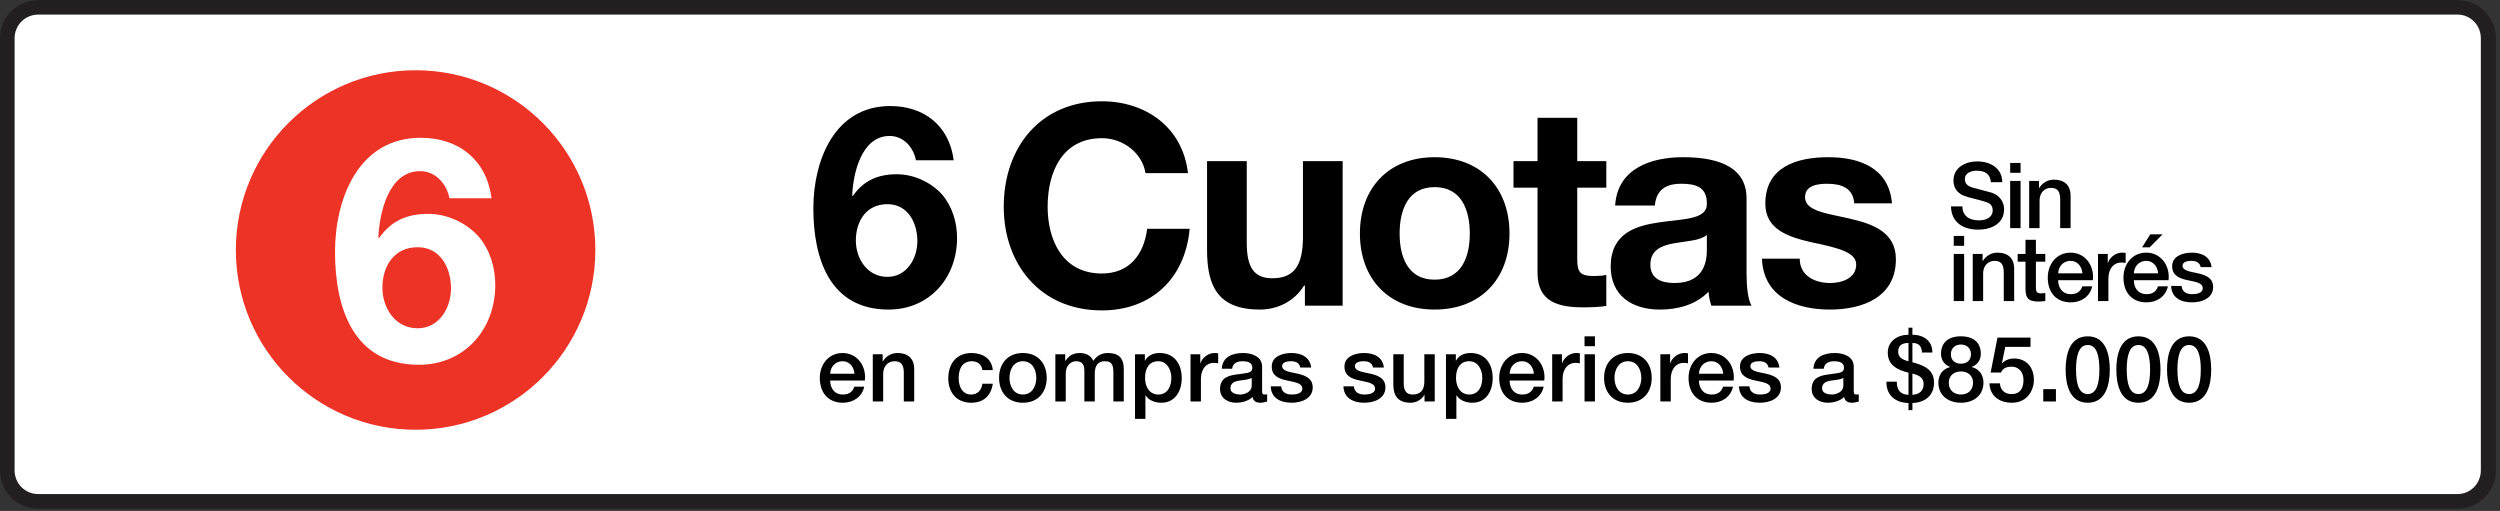 <svg width="548" height="112" viewBox="0 0 548 112" fill="none" xmlns="http://www.w3.org/2000/svg">
<rect x="0" y="0" width="548" height="112" fill="#333333" stroke="none"/>
<g clip-path="url(#clip0_1_143)">
<path d="M8.4 1.6H538.7C542.5 1.6 545.5 4.6 545.5 8.4V103.1C545.5 106.9 542.5 109.9 538.7 109.9H8.4C4.6 109.9 1.6 106.9 1.6 103.1V8.4C1.6 4.7 4.7 1.6 8.4 1.6Z" fill="white"/>
<path d="M538.7 3.2C541.5 3.2 543.8 5.5 543.8 8.4V103.1C543.8 106 541.5 108.3 538.7 108.3H8.4C5.5 108.3 3.2 106 3.2 103.1V8.4C3.2 5.5 5.5 3.2 8.4 3.2H538.7ZM538.7 0H8.4C3.8 0 0 3.7 0 8.4V103.1C0 107.7 3.7 111.5 8.4 111.5H538.7C543.4 111.5 547.1 107.7 547.1 103.1V8.4C547.1 3.8 543.4 0 538.7 0Z" fill="#231F20"/>
<path d="M91.1 94.2C112.86 94.2 130.5 76.56 130.5 54.8C130.5 33.04 112.86 15.4 91.1 15.4C69.34 15.4 51.7 33.04 51.7 54.8C51.7 76.56 69.34 94.2 91.1 94.2Z" fill="#ED3325"/>
<path d="M91.547 54.191C86.353 54.191 83.824 58.36 83.824 63.075C83.824 67.518 86.626 71.96 91.547 71.96C96.194 71.96 98.86 67.586 98.86 63.212C98.86 58.701 96.536 54.191 91.547 54.191ZM107.745 43.46H98.518C97.903 40.248 95.442 37.514 92.094 37.514C85.122 37.514 83.14 46.809 82.935 52.072L83.072 52.209C85.737 48.381 89.223 46.878 93.871 46.878C97.971 46.878 102.14 48.791 104.874 51.799C107.403 54.737 108.565 58.633 108.565 62.46C108.565 72.234 101.799 79.957 91.82 79.957C77.331 79.957 73.435 67.313 73.435 55.216C73.435 43.46 78.629 30.201 92.23 30.201C100.5 30.201 106.651 34.986 107.745 43.46Z" fill="white"/>
<path d="M194.527 44.754C189.87 44.754 187.602 48.492 187.602 52.721C187.602 56.704 190.115 60.688 194.527 60.688C198.694 60.688 201.084 56.766 201.084 52.843C201.084 48.799 199.001 44.754 194.527 44.754ZM209.051 35.133H200.778C200.226 32.252 198.02 29.801 195.017 29.801C188.766 29.801 186.989 38.136 186.805 42.854L186.928 42.977C189.318 39.545 192.443 38.197 196.611 38.197C200.288 38.197 204.026 39.913 206.477 42.609C208.745 45.244 209.787 48.737 209.787 52.169C209.787 60.933 203.72 67.858 194.772 67.858C181.78 67.858 178.287 56.52 178.287 45.673C178.287 35.133 182.944 23.244 195.14 23.244C202.555 23.244 208.071 27.534 209.051 35.133ZM260.406 37.952H251.091C250.417 33.6 246.249 30.291 241.53 30.291C232.89 30.291 229.642 37.645 229.642 45.306C229.642 52.598 232.89 59.952 241.53 59.952C247.414 59.952 250.723 55.969 251.458 50.147H260.773C259.793 61.117 252.316 68.042 241.53 68.042C228.048 68.042 220.02 57.93 220.02 45.306C220.02 32.314 228.048 22.202 241.53 22.202C251.091 22.202 259.241 27.84 260.406 37.952ZM294.308 35.316V67H286.035V62.588H285.851C283.645 66.203 279.846 67.858 276.169 67.858C266.915 67.858 264.586 62.649 264.586 54.805V35.316H273.288V53.211C273.288 58.42 274.759 60.994 278.865 60.994C283.584 60.994 285.606 58.359 285.606 51.924V35.316H294.308ZM306.796 51.189C306.796 56.275 308.574 61.301 314.457 61.301C320.401 61.301 322.179 56.275 322.179 51.189C322.179 46.102 320.401 41.016 314.457 41.016C308.574 41.016 306.796 46.102 306.796 51.189ZM298.094 51.189C298.094 41.077 304.529 34.459 314.457 34.459C324.446 34.459 330.881 41.077 330.881 51.189C330.881 61.239 324.446 67.858 314.457 67.858C304.529 67.858 298.094 61.239 298.094 51.189ZM345.731 25.817V35.316H352.105V41.138H345.731V56.827C345.731 59.769 346.467 60.504 349.408 60.504C350.389 60.504 351.308 60.443 352.105 60.259V67.061C350.634 67.306 348.734 67.368 347.018 67.368C341.625 67.368 337.029 66.203 337.029 59.83V41.138H331.759V35.316H337.029V25.817H345.731ZM362.741 45.06H354.039C354.529 36.971 361.822 34.459 368.931 34.459C375.243 34.459 382.842 35.868 382.842 43.467V59.952C382.842 62.833 383.149 65.713 383.945 67H375.121C374.814 66.019 374.569 64.978 374.508 63.936C371.75 66.816 367.767 67.858 363.845 67.858C357.777 67.858 353.059 64.855 353.059 58.359C353.181 43.957 374.508 51.679 374.14 44.57C374.14 40.893 371.566 40.28 368.502 40.28C365.131 40.28 363.048 41.629 362.741 45.06ZM374.14 54.743V51.495C372.669 52.782 369.605 52.843 366.909 53.334C364.212 53.824 361.761 54.805 361.761 57.991C361.761 61.178 364.274 62.036 367.093 62.036C373.895 62.036 374.14 56.704 374.14 54.743ZM386.226 56.704H394.5C394.5 60.443 397.809 62.036 401.18 62.036C403.631 62.036 406.879 61.056 406.879 57.991C406.879 55.356 403.202 54.376 397.012 53.089C391.926 51.924 386.962 50.27 386.962 44.632C386.962 36.542 393.948 34.459 400.751 34.459C407.614 34.459 414.049 36.787 414.723 44.57H406.45C406.205 41.2 403.631 40.28 400.505 40.28C398.544 40.28 395.664 40.587 395.664 43.222C395.664 46.347 400.628 46.776 405.531 47.941C410.617 49.105 415.581 50.944 415.581 56.827C415.581 65.162 408.288 67.858 401.118 67.858C393.764 67.858 386.533 65.1 386.226 56.704Z" fill="black"/>
<path d="M427.66 45.24H430.16C430.16 47.42 431.78 48.3 433.78 48.3C435.98 48.3 436.8 47.2 436.8 46.14C436.8 45.04 436.2 44.6 435.62 44.38C434.6 44 433.34 43.74 431.36 43.2C428.9 42.56 428.2 41.06 428.2 39.58C428.2 36.7 430.84 35.38 433.42 35.38C436.38 35.38 438.9 36.96 438.9 39.94H436.4C436.26 38.1 435.06 37.42 433.32 37.42C432.16 37.42 430.7 37.84 430.7 39.28C430.7 40.3 431.38 40.82 432.4 41.12C432.62 41.18 435.78 42 436.52 42.22C438.38 42.8 439.3 44.34 439.3 45.86C439.3 49.06 436.44 50.34 433.62 50.34C430.36 50.34 427.72 48.78 427.66 45.24ZM440.629 37.88V35.72H442.909V37.88H440.629ZM440.629 50V39.66H442.909V50H440.629ZM444.793 50V39.66H446.953V41.18L446.993 41.22C447.693 40.08 448.853 39.38 450.213 39.38C452.473 39.38 453.873 40.56 453.873 42.9V50H451.593V43.5C451.533 41.88 450.933 41.18 449.573 41.18C448.053 41.18 447.073 42.38 447.073 43.9V50H444.793ZM428.26 53.88V51.72H430.54V53.88H428.26ZM428.26 66V55.66H430.54V66H428.26ZM432.424 66V55.66H434.584V57.18L434.624 57.22C435.324 56.08 436.484 55.38 437.844 55.38C440.104 55.38 441.504 56.56 441.504 58.9V66H439.224V59.5C439.164 57.88 438.564 57.18 437.204 57.18C435.684 57.18 434.704 58.38 434.704 59.9V66H432.424ZM442.269 57.36V55.66H443.989V52.56H446.269V55.66H448.329V57.36H446.269V62.88C446.269 63.82 446.349 64.3 447.369 64.3C447.689 64.3 448.009 64.3 448.329 64.22V65.98C447.829 66.04 447.349 66.1 446.849 66.1C444.449 66.1 444.049 65.18 443.989 63.46V57.36H442.269ZM451.149 59.92H456.469C456.369 58.48 455.429 57.18 453.869 57.18C452.289 57.18 451.209 58.38 451.149 59.92ZM458.749 61.42H451.149C451.149 63.04 452.029 64.48 453.929 64.48C455.269 64.48 456.049 63.9 456.449 62.76H458.609C458.129 65.02 456.169 66.28 453.929 66.28C450.669 66.28 448.869 64.04 448.869 60.84C448.869 57.9 450.789 55.38 453.869 55.38C457.129 55.38 459.129 58.32 458.749 61.42ZM459.882 66V55.66H462.022V57.66H462.062C462.322 56.56 463.702 55.38 465.082 55.38C465.622 55.38 465.722 55.42 465.942 55.44V57.64C465.622 57.58 465.282 57.54 464.962 57.54C463.422 57.54 462.162 58.78 462.162 61.08V66H459.882ZM469.542 54.22L471.342 51.36H474.042L471.202 54.22H469.542ZM467.742 59.92H473.062C472.962 58.48 472.022 57.18 470.462 57.18C468.882 57.18 467.802 58.38 467.742 59.92ZM475.342 61.42H467.742C467.742 63.04 468.622 64.48 470.522 64.48C471.862 64.48 472.642 63.9 473.042 62.76H475.202C474.722 65.02 472.762 66.28 470.522 66.28C467.262 66.28 465.462 64.04 465.462 60.84C465.462 57.9 467.382 55.38 470.462 55.38C473.722 55.38 475.722 58.32 475.342 61.42ZM475.915 62.68H478.195C478.335 64.02 479.315 64.48 480.535 64.48C481.415 64.48 482.895 64.3 482.835 63.12C482.775 61.92 481.115 61.78 479.455 61.4C477.775 61.04 476.135 60.44 476.135 58.34C476.135 56.08 478.575 55.38 480.455 55.38C482.575 55.38 484.515 56.24 484.775 58.56H482.395C482.175 57.46 481.315 57.18 480.295 57.18C479.635 57.18 478.415 57.34 478.415 58.24C478.415 59.36 480.095 59.54 481.775 59.9C483.435 60.28 485.115 60.88 485.115 62.92C485.115 65.38 482.635 66.28 480.495 66.28C477.875 66.28 475.975 65.12 475.915 62.68Z" fill="black"/>
<path d="M181.98 81.92H187.3C187.2 80.48 186.26 79.18 184.7 79.18C183.12 79.18 182.04 80.38 181.98 81.92ZM189.58 83.42H181.98C181.98 85.04 182.86 86.48 184.76 86.48C186.1 86.48 186.88 85.9 187.28 84.76H189.44C188.96 87.02 187 88.28 184.76 88.28C181.5 88.28 179.7 86.04 179.7 82.84C179.7 79.9 181.62 77.38 184.7 77.38C187.96 77.38 189.96 80.32 189.58 83.42ZM191.313 88V77.66H193.473V79.18L193.513 79.22C194.213 78.08 195.373 77.38 196.733 77.38C198.993 77.38 200.393 78.56 200.393 80.9V88H198.113V81.5C198.053 79.88 197.453 79.18 196.093 79.18C194.573 79.18 193.593 80.38 193.593 81.9V88H191.313ZM217.624 81.12H215.344C215.164 79.84 214.264 79.18 212.984 79.18C211.804 79.18 210.144 79.82 210.144 82.94C210.144 84.66 210.904 86.48 212.884 86.48C214.224 86.48 215.124 85.62 215.344 84.12H217.624C217.204 86.82 215.544 88.28 212.884 88.28C209.644 88.28 207.864 85.98 207.864 82.94C207.864 79.82 209.564 77.38 212.964 77.38C215.364 77.38 217.404 78.58 217.624 81.12ZM224.217 88.28C220.917 88.28 218.997 86 218.997 82.82C218.997 79.68 220.917 77.38 224.217 77.38C227.517 77.38 229.437 79.68 229.437 82.82C229.437 86 227.517 88.28 224.217 88.28ZM224.217 86.48C226.257 86.48 227.157 84.62 227.157 82.82C227.157 81.04 226.257 79.18 224.217 79.18C222.177 79.18 221.277 81.04 221.277 82.82C221.277 84.62 222.177 86.48 224.217 86.48ZM231.333 88V77.66H233.493V79.1H233.553C234.253 78.08 235.073 77.38 236.733 77.38C237.993 77.38 239.173 77.92 239.633 79.1C240.413 78.04 241.353 77.38 242.873 77.38C245.053 77.38 246.333 78.36 246.333 80.86V88H244.053V81.96C244.053 80.3 243.953 79.18 242.173 79.18C240.633 79.18 239.973 80.18 239.973 81.94V88H237.693V81.36C237.693 79.92 237.253 79.18 235.873 79.18C234.693 79.18 233.613 80.16 233.613 81.86V88H231.333ZM248.795 91.82V77.66H250.955V79.06H250.995C251.635 77.86 252.855 77.38 254.195 77.38C257.455 77.38 259.035 79.84 259.035 82.88C259.035 85.68 257.615 88.28 254.575 88.28C253.255 88.28 251.815 87.8 251.115 86.66H251.075V91.82H248.795ZM256.755 82.84C256.755 80.98 255.775 79.18 253.895 79.18C251.975 79.18 250.995 80.62 250.995 82.84C250.995 84.92 252.055 86.48 253.895 86.48C255.975 86.48 256.755 84.64 256.755 82.84ZM260.962 88V77.66H263.102V79.66H263.142C263.402 78.56 264.782 77.38 266.162 77.38C266.702 77.38 266.802 77.42 267.022 77.44V79.64C266.702 79.58 266.362 79.54 266.042 79.54C264.502 79.54 263.242 80.78 263.242 83.08V88H260.962ZM276.653 80.38V85.7C276.653 86.26 276.773 86.48 277.193 86.48H277.433C277.533 86.48 277.633 86.46 277.753 86.44V88.02C277.413 88.14 276.693 88.28 276.313 88.28C275.373 88.28 274.733 87.96 274.553 87.02C273.653 87.9 272.193 88.28 270.973 88.28C269.113 88.28 267.433 87.28 267.433 85.26C267.433 82.68 269.493 82.26 271.413 82.04C273.073 81.72 274.513 81.94 274.513 80.58C274.513 79.38 273.273 79.18 272.373 79.18C271.093 79.18 270.193 79.7 270.093 80.82H267.813C267.973 78.16 270.213 77.38 272.513 77.38C274.533 77.38 276.653 78.2 276.653 80.38ZM274.373 84.52V82.82C273.673 83.28 272.593 83.26 271.573 83.44C270.593 83.6 269.713 83.96 269.713 85.16C269.713 86.2 271.013 86.48 271.813 86.48C272.813 86.48 274.373 85.96 274.373 84.52ZM278.546 84.68H280.826C280.966 86.02 281.946 86.48 283.166 86.48C284.046 86.48 285.526 86.3 285.466 85.12C285.406 83.92 283.746 83.78 282.086 83.4C280.406 83.04 278.766 82.44 278.766 80.34C278.766 78.08 281.206 77.38 283.086 77.38C285.206 77.38 287.146 78.24 287.406 80.56H285.026C284.806 79.46 283.946 79.18 282.926 79.18C282.266 79.18 281.046 79.34 281.046 80.24C281.046 81.36 282.726 81.54 284.406 81.9C286.066 82.28 287.746 82.88 287.746 84.92C287.746 87.38 285.266 88.28 283.126 88.28C280.506 88.28 278.606 87.12 278.546 84.68ZM294.484 84.68H296.764C296.904 86.02 297.884 86.48 299.104 86.48C299.984 86.48 301.464 86.3 301.404 85.12C301.344 83.92 299.684 83.78 298.024 83.4C296.344 83.04 294.704 82.44 294.704 80.34C294.704 78.08 297.144 77.38 299.024 77.38C301.144 77.38 303.084 78.24 303.344 80.56H300.964C300.744 79.46 299.884 79.18 298.864 79.18C298.204 79.18 296.984 79.34 296.984 80.24C296.984 81.36 298.664 81.54 300.344 81.9C302.004 82.28 303.684 82.88 303.684 84.92C303.684 87.38 301.204 88.28 299.064 88.28C296.444 88.28 294.544 87.12 294.484 84.68ZM314.495 77.66V88H312.255V86.56H312.215C311.655 87.6 310.415 88.28 309.275 88.28C306.555 88.28 305.415 86.94 305.415 84.22V77.66H307.695V84C307.695 85.82 308.415 86.48 309.675 86.48C311.575 86.48 312.215 85.26 312.215 83.66V77.66H314.495ZM316.959 91.82V77.66H319.119V79.06H319.159C319.799 77.86 321.019 77.38 322.359 77.38C325.619 77.38 327.199 79.84 327.199 82.88C327.199 85.68 325.779 88.28 322.739 88.28C321.419 88.28 319.979 87.8 319.279 86.66H319.239V91.82H316.959ZM324.919 82.84C324.919 80.98 323.939 79.18 322.059 79.18C320.139 79.18 319.159 80.62 319.159 82.84C319.159 84.92 320.219 86.48 322.059 86.48C324.139 86.48 324.919 84.64 324.919 82.84ZM330.906 81.92H336.226C336.126 80.48 335.186 79.18 333.626 79.18C332.046 79.18 330.966 80.38 330.906 81.92ZM338.506 83.42H330.906C330.906 85.04 331.786 86.48 333.686 86.48C335.026 86.48 335.806 85.9 336.206 84.76H338.366C337.886 87.02 335.926 88.28 333.686 88.28C330.426 88.28 328.626 86.04 328.626 82.84C328.626 79.9 330.546 77.38 333.626 77.38C336.886 77.38 338.886 80.32 338.506 83.42ZM340.239 88V77.66H342.379V79.66H342.419C342.679 78.56 344.059 77.38 345.439 77.38C345.979 77.38 346.079 77.42 346.299 77.44V79.64C345.979 79.58 345.639 79.54 345.319 79.54C343.779 79.54 342.519 80.78 342.519 83.08V88H340.239ZM347.33 75.88V73.72H349.61V75.88H347.33ZM347.33 88V77.66H349.61V88H347.33ZM356.835 88.28C353.535 88.28 351.615 86 351.615 82.82C351.615 79.68 353.535 77.38 356.835 77.38C360.135 77.38 362.055 79.68 362.055 82.82C362.055 86 360.135 88.28 356.835 88.28ZM356.835 86.48C358.875 86.48 359.775 84.62 359.775 82.82C359.775 81.04 358.875 79.18 356.835 79.18C354.795 79.18 353.895 81.04 353.895 82.82C353.895 84.62 354.795 86.48 356.835 86.48ZM363.95 88V77.66H366.09V79.66H366.13C366.39 78.56 367.77 77.38 369.15 77.38C369.69 77.38 369.79 77.42 370.01 77.44V79.64C369.69 79.58 369.35 79.54 369.03 79.54C367.49 79.54 366.23 80.78 366.23 83.08V88H363.95ZM372.41 81.92H377.73C377.63 80.48 376.69 79.18 375.13 79.18C373.55 79.18 372.47 80.38 372.41 81.92ZM380.01 83.42H372.41C372.41 85.04 373.29 86.48 375.19 86.48C376.53 86.48 377.31 85.9 377.71 84.76H379.87C379.39 87.02 377.43 88.28 375.19 88.28C371.93 88.28 370.13 86.04 370.13 82.84C370.13 79.9 372.05 77.38 375.13 77.38C378.39 77.38 380.39 80.32 380.01 83.42ZM381.183 84.68H383.463C383.603 86.02 384.583 86.48 385.803 86.48C386.683 86.48 388.163 86.3 388.103 85.12C388.043 83.92 386.383 83.78 384.723 83.4C383.043 83.04 381.403 82.44 381.403 80.34C381.403 78.08 383.843 77.38 385.723 77.38C387.843 77.38 389.783 78.24 390.043 80.56H387.663C387.443 79.46 386.583 79.18 385.563 79.18C384.903 79.18 383.683 79.34 383.683 80.24C383.683 81.36 385.363 81.54 387.043 81.9C388.703 82.28 390.383 82.88 390.383 84.92C390.383 87.38 387.903 88.28 385.763 88.28C383.143 88.28 381.243 87.12 381.183 84.68ZM406.34 80.38V85.7C406.34 86.26 406.46 86.48 406.88 86.48H407.12C407.22 86.48 407.32 86.46 407.44 86.44V88.02C407.1 88.14 406.38 88.28 406 88.28C405.06 88.28 404.42 87.96 404.24 87.02C403.34 87.9 401.88 88.28 400.66 88.28C398.8 88.28 397.12 87.28 397.12 85.26C397.12 82.68 399.18 82.26 401.1 82.04C402.76 81.72 404.2 81.94 404.2 80.58C404.2 79.38 402.96 79.18 402.06 79.18C400.78 79.18 399.88 79.7 399.78 80.82H397.5C397.66 78.16 399.9 77.38 402.2 77.38C404.22 77.38 406.34 78.2 406.34 80.38ZM404.06 84.52V82.82C403.36 83.28 402.28 83.26 401.26 83.44C400.28 83.6 399.4 83.96 399.4 85.16C399.4 86.2 400.7 86.48 401.5 86.48C402.5 86.48 404.06 85.96 404.06 84.52ZM418.34 79.18V75.18C416.9 75.18 416.08 75.72 416.08 77.14C416.08 78.42 417.22 78.92 418.34 79.18ZM413.5 83.66H415.78C415.76 85.42 416.5 86.48 418.34 86.54V81.7C416.16 81.12 413.8 80.22 413.8 77.3C413.8 74.76 415.94 73.38 418.34 73.38V71.82H419.2V73.38C421.6 73.38 423.58 74.64 423.58 77.28H421.3C421.24 75.92 420.64 75.18 419.2 75.18V79.4C421.62 80.04 423.94 80.96 423.94 83.84C423.94 86.82 421.84 88.24 419.2 88.34V89.9H418.34V88.34C415.46 88.28 413.44 86.62 413.5 83.66ZM419.2 81.88V86.54C420.64 86.44 421.66 85.76 421.66 84.16C421.66 82.66 420.42 82.2 419.2 81.88ZM429.833 75.52C428.613 75.52 427.633 76.28 427.633 77.66C427.633 79 428.553 79.72 429.833 79.72C431.113 79.72 432.033 79 432.033 77.66C432.033 76.28 431.053 75.52 429.833 75.52ZM429.833 88.28C426.993 88.28 424.893 86.62 424.893 83.88C424.893 82.12 425.873 80.86 427.453 80.46V80.42C426.173 79.94 425.473 78.9 425.473 77.54C425.473 75.14 427.033 73.72 429.833 73.72C432.633 73.72 434.193 75.14 434.193 77.54C434.193 78.9 433.493 79.94 432.213 80.42V80.46C433.793 80.86 434.773 82.12 434.773 83.88C434.773 86.62 432.673 88.28 429.833 88.28ZM429.833 86.48C431.353 86.48 432.493 85.54 432.493 83.88C432.493 82.34 431.353 81.42 429.833 81.42C428.313 81.42 427.173 82.34 427.173 83.88C427.173 85.54 428.313 86.48 429.833 86.48ZM436.347 81.66L437.847 74H445.087V76.04H439.547L438.827 79.6L438.867 79.64C439.487 78.94 440.507 78.58 441.447 78.58C444.247 78.58 445.827 80.58 445.827 83.26C445.827 85.5 444.427 88.28 440.987 88.28C438.287 88.28 436.187 86.82 436.087 84.02H438.367C438.507 85.54 439.447 86.38 440.947 86.38C442.887 86.38 443.547 85 443.547 83.3C443.547 81.76 442.727 80.38 440.887 80.38C439.927 80.38 439.007 80.68 438.627 81.66H436.347ZM447.88 88V85.3H450.66V88H447.88ZM457.626 73.72C461.646 73.72 462.466 77.82 462.466 81C462.466 84.18 461.646 88.28 457.626 88.28C453.606 88.28 452.786 84.18 452.786 81C452.786 77.82 453.606 73.72 457.626 73.72ZM457.626 86.38C459.626 86.38 460.186 83.94 460.186 81C460.186 78.08 459.626 75.62 457.626 75.62C455.626 75.62 455.066 78.08 455.066 81C455.066 83.94 455.626 86.38 457.626 86.38ZM468.74 73.72C472.76 73.72 473.58 77.82 473.58 81C473.58 84.18 472.76 88.28 468.74 88.28C464.72 88.28 463.9 84.18 463.9 81C463.9 77.82 464.72 73.72 468.74 73.72ZM468.74 86.38C470.74 86.38 471.3 83.94 471.3 81C471.3 78.08 470.74 75.62 468.74 75.62C466.74 75.62 466.18 78.08 466.18 81C466.18 83.94 466.74 86.38 468.74 86.38ZM479.853 73.72C483.873 73.72 484.693 77.82 484.693 81C484.693 84.18 483.873 88.28 479.853 88.28C475.833 88.28 475.013 84.18 475.013 81C475.013 77.82 475.833 73.72 479.853 73.72ZM479.853 86.38C481.853 86.38 482.413 83.94 482.413 81C482.413 78.08 481.853 75.62 479.853 75.62C477.853 75.62 477.293 78.08 477.293 81C477.293 83.94 477.853 86.38 479.853 86.38Z" fill="black"/>
</g>
<defs>
<clipPath id="clip0_1_143">
<rect width="547.1" height="111.6" fill="white"/>
</clipPath>
</defs>
</svg>
